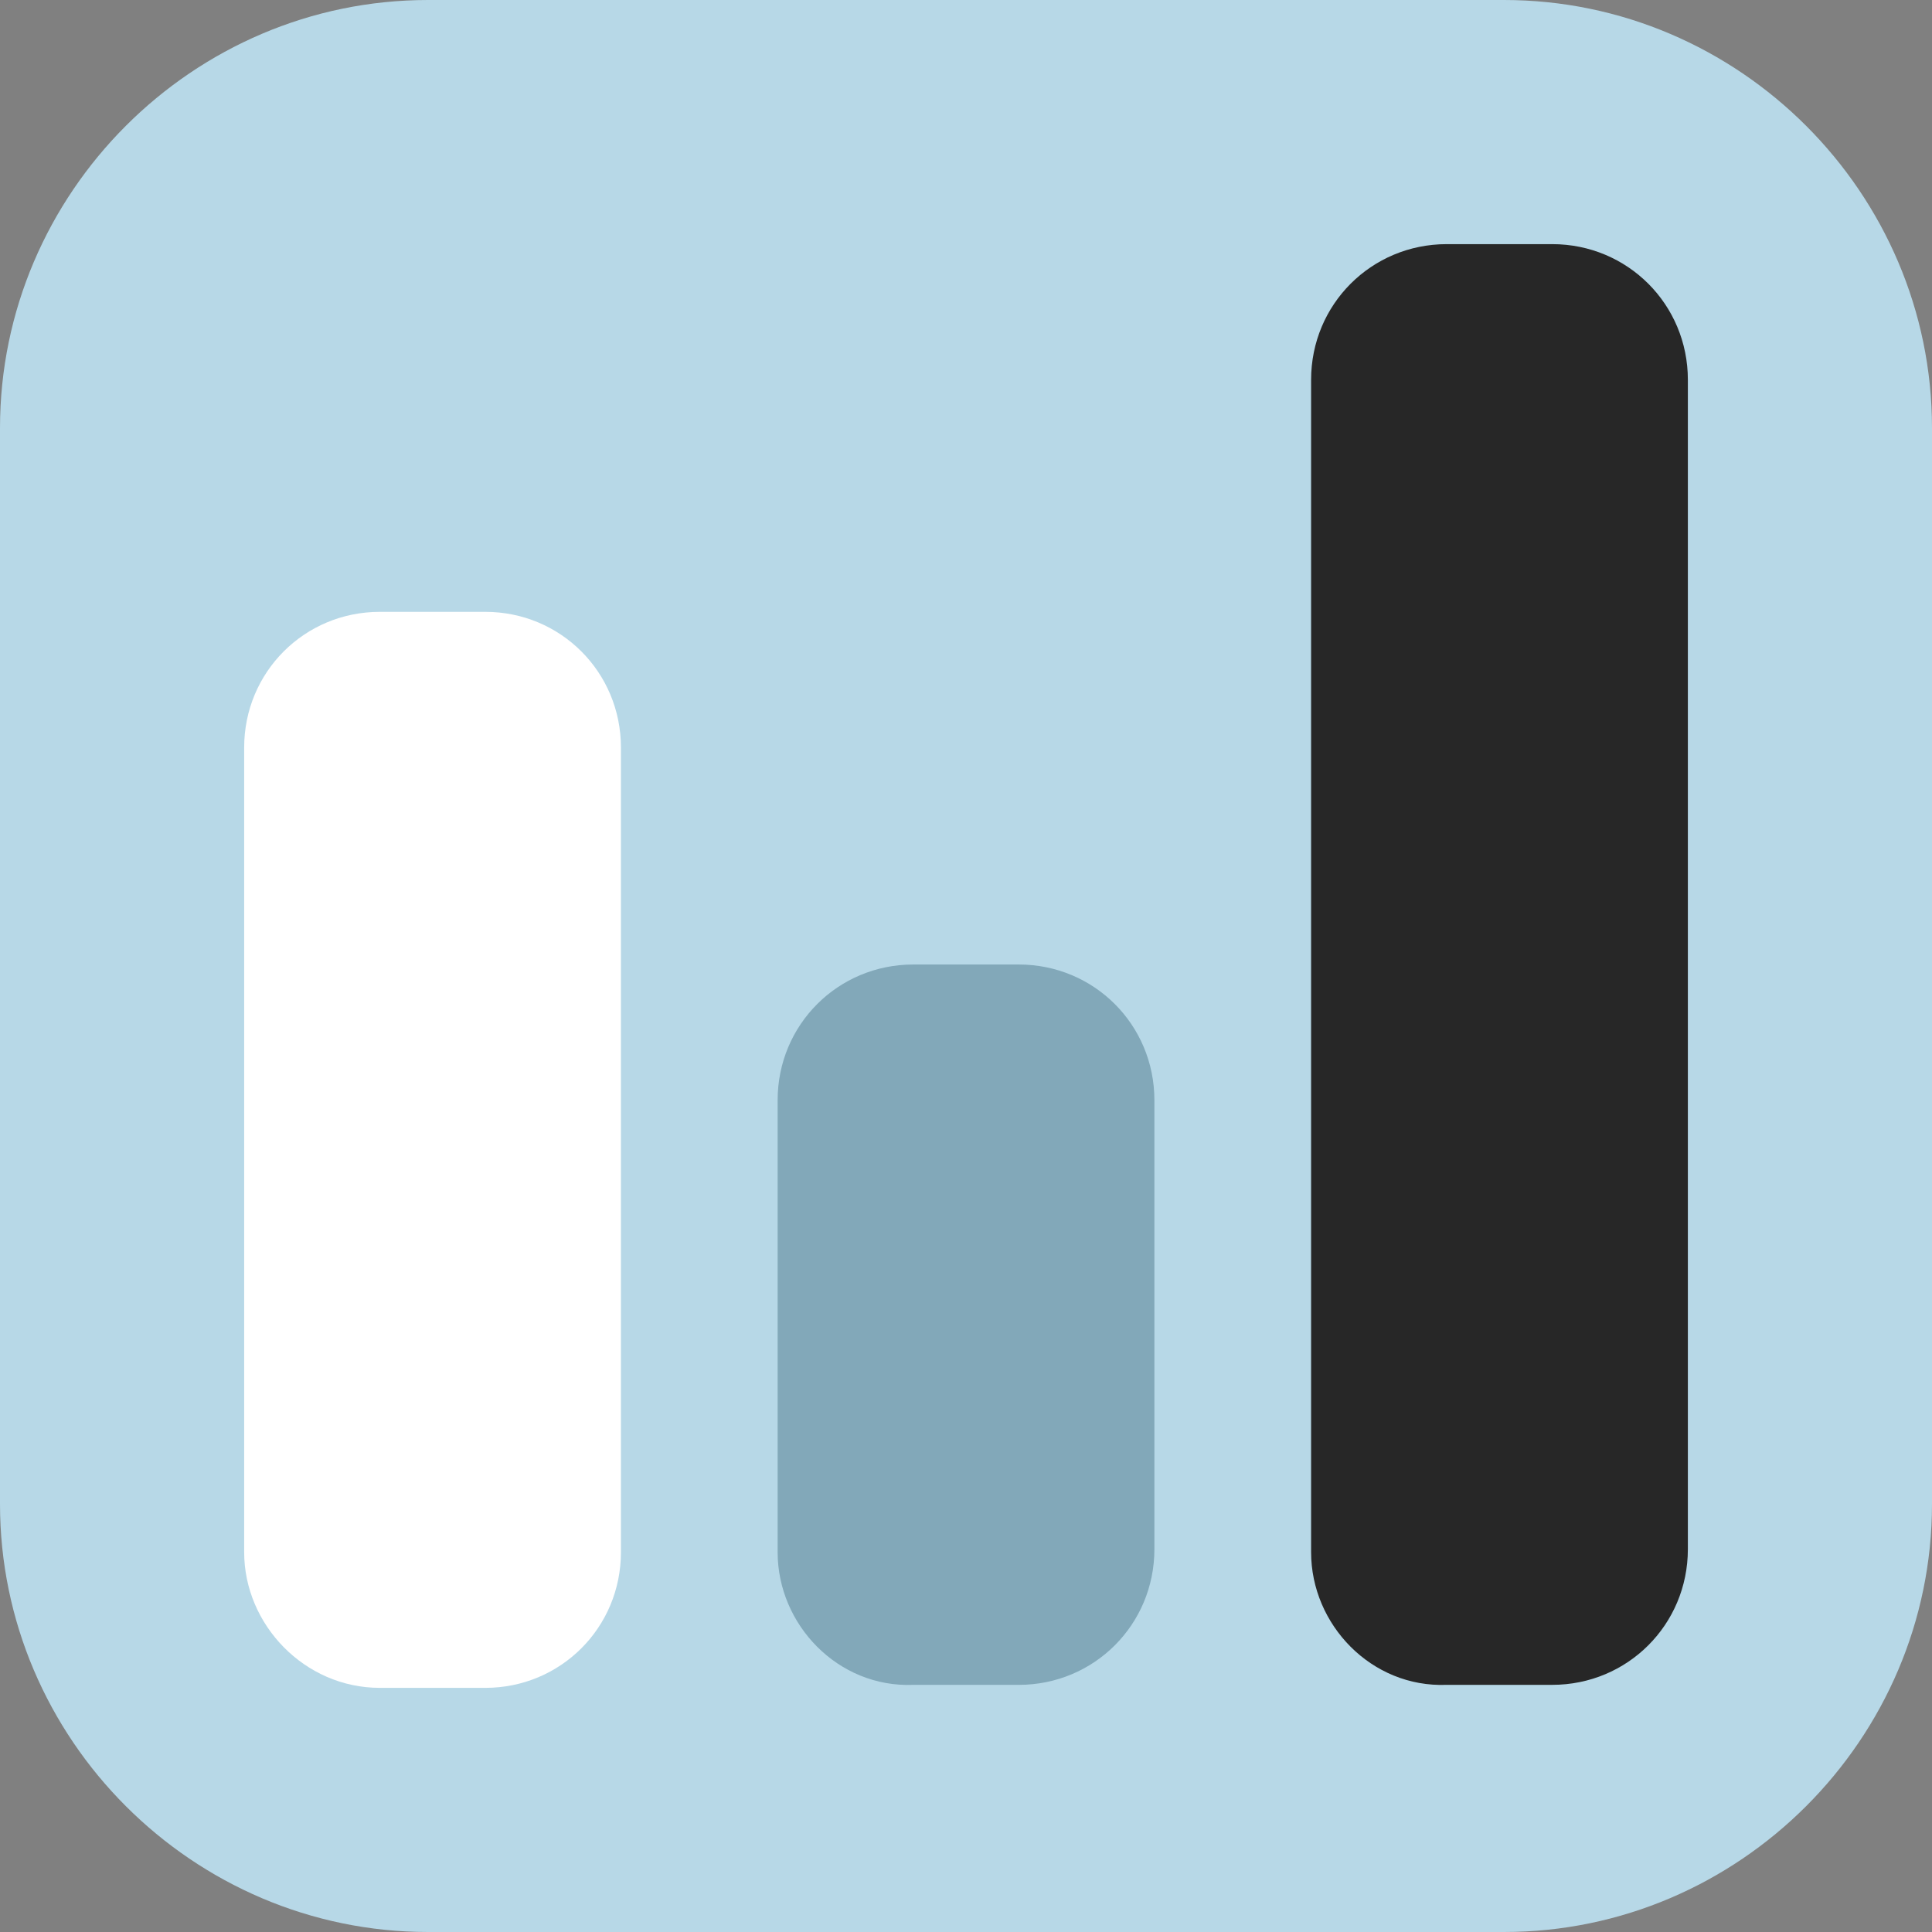 <svg xmlns="http://www.w3.org/2000/svg" width="123" height="123" viewBox="0 0 123 123" fill="none"><rect x="0" y="0" width="123" height="123" fill="#808080" stroke="none"/><path d="M95.752 123H27.248C12.281 123 0 110.719 0 95.752V27.248C0 12.281 12.281 0 27.248 0H95.752C110.719 0 123 12.281 123 27.248V95.752C123 110.719 110.719 123 95.752 123Z" fill="#B7D8E7"></path><path d="M49.508 98.823V70.04C49.508 65.243 53.346 61.405 58.143 61.405H64.859C69.656 61.405 73.494 65.243 73.494 70.04V98.631C73.494 103.428 69.656 107.266 64.859 107.266H58.143C53.346 107.458 49.508 103.428 49.508 98.823Z" fill="#82A8B9"></path><path d="M83.471 98.822V24.178C83.471 19.381 87.308 15.543 92.106 15.543H98.822C103.619 15.543 107.457 19.381 107.457 24.178V98.63C107.457 103.428 103.619 107.265 98.822 107.265H92.106C87.308 107.457 83.471 103.428 83.471 98.822Z" fill="#272727"></path><path d="M15.545 98.822V47.588C15.545 42.791 19.383 38.953 24.18 38.953H30.896C35.693 38.953 39.531 42.791 39.531 47.588V98.822C39.531 103.619 35.693 107.457 30.896 107.457H24.18C19.383 107.457 15.545 103.427 15.545 98.822Z" fill="white"></path></svg>